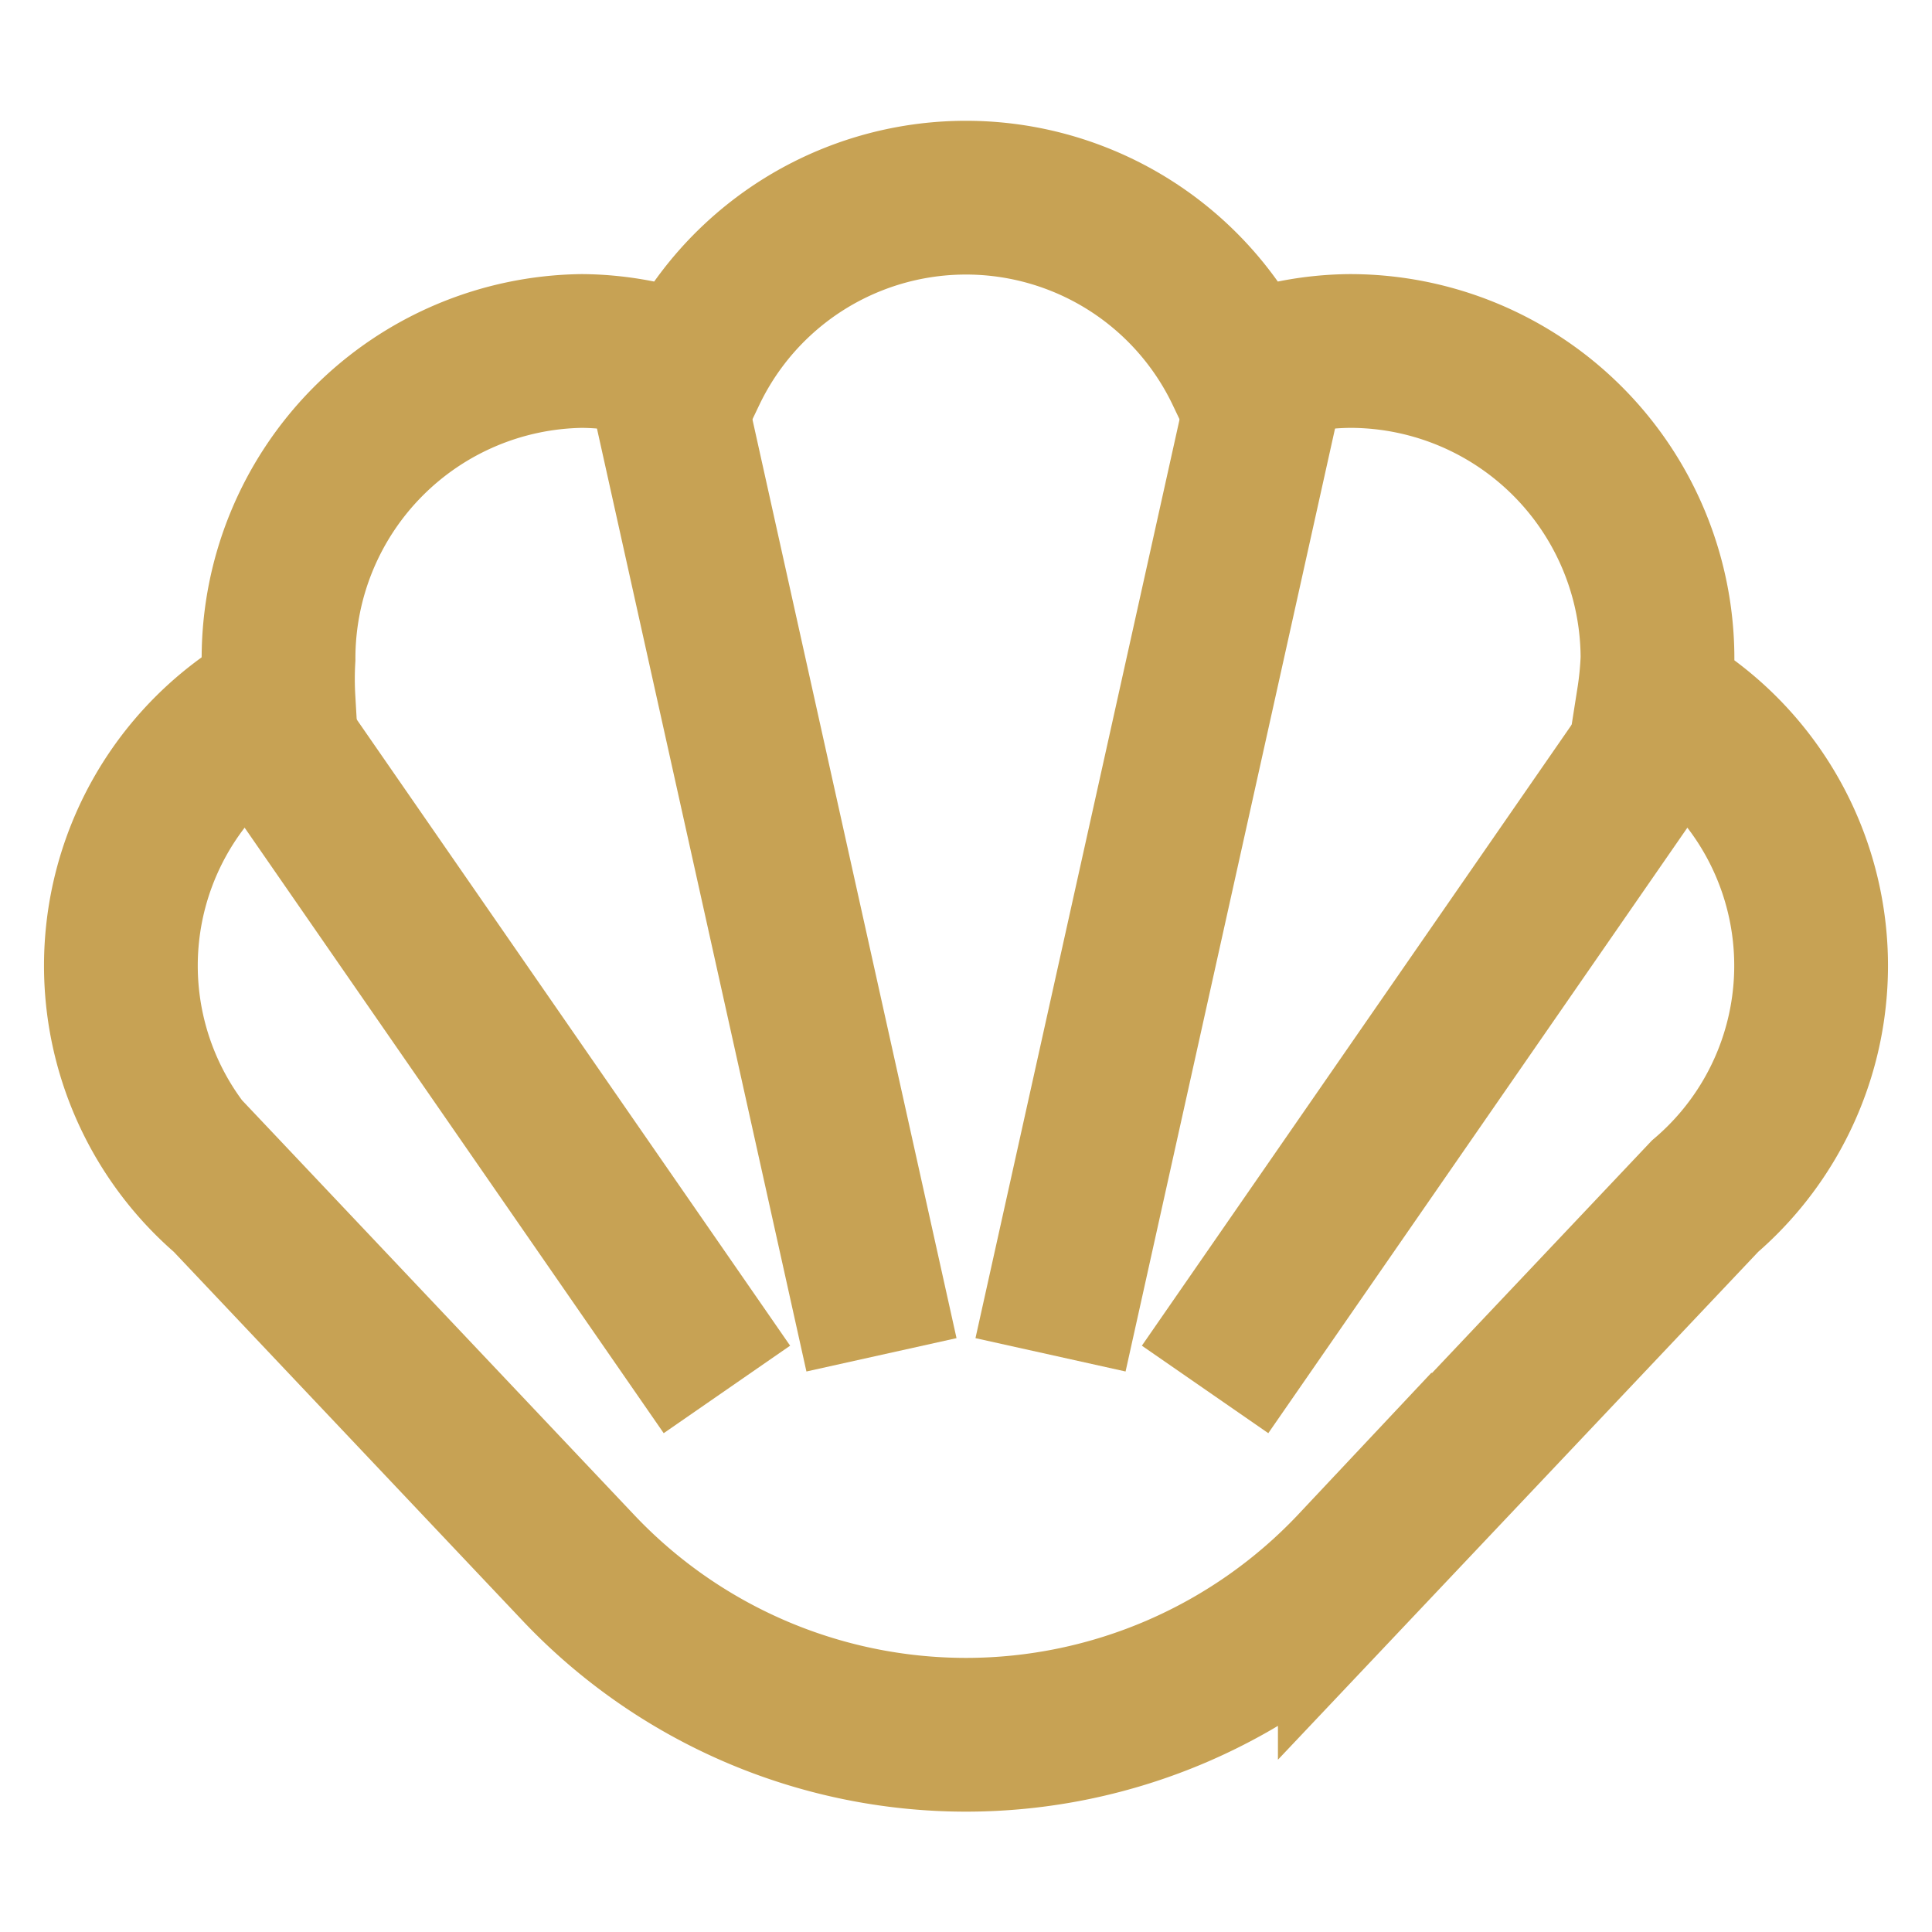 <?xml version="1.0" encoding="utf-8"?><!-- Uploaded to: SVG Repo, www.svgrepo.com, Generator: SVG Repo Mixer Tools -->
<svg width="800px" height="800px" viewBox="0 0 24 24" id="Layer_1" data-name="Layer 1" xmlns="http://www.w3.org/2000/svg"><defs><style>.cls-1{fill:none;stroke:#c7a254;stroke-miterlimit:10;stroke-width:1.91px;}</style></defs><path class="cls-1" d="M21.18,14.86l-4.35,4.6A6.63,6.63,0,0,1,12,21.55h0a6.63,6.63,0,0,1-4.83-2.09l-4.35-4.6a3.77,3.77,0,0,1,.64-6.17,4.4,4.4,0,0,1,0-.51A3.82,3.82,0,0,1,7.23,4.36a3.76,3.76,0,0,1,1.34.26,3.8,3.8,0,0,1,6.86,0,3.76,3.76,0,0,1,1.34-.26,3.82,3.82,0,0,1,3.82,3.82,4.4,4.4,0,0,1-.05.51,3.77,3.77,0,0,1,.64,6.17Z"/><line class="cls-1" x1="10.95" y1="16.83" x2="8.18" y2="4.36"/><line class="cls-1" x1="15.82" y1="4.36" x2="13.05" y2="16.83"/><line class="cls-1" x1="9.03" y1="17.26" x2="3.41" y2="9.14"/><line class="cls-1" x1="20.59" y1="9.14" x2="14.97" y2="17.26"/></svg>